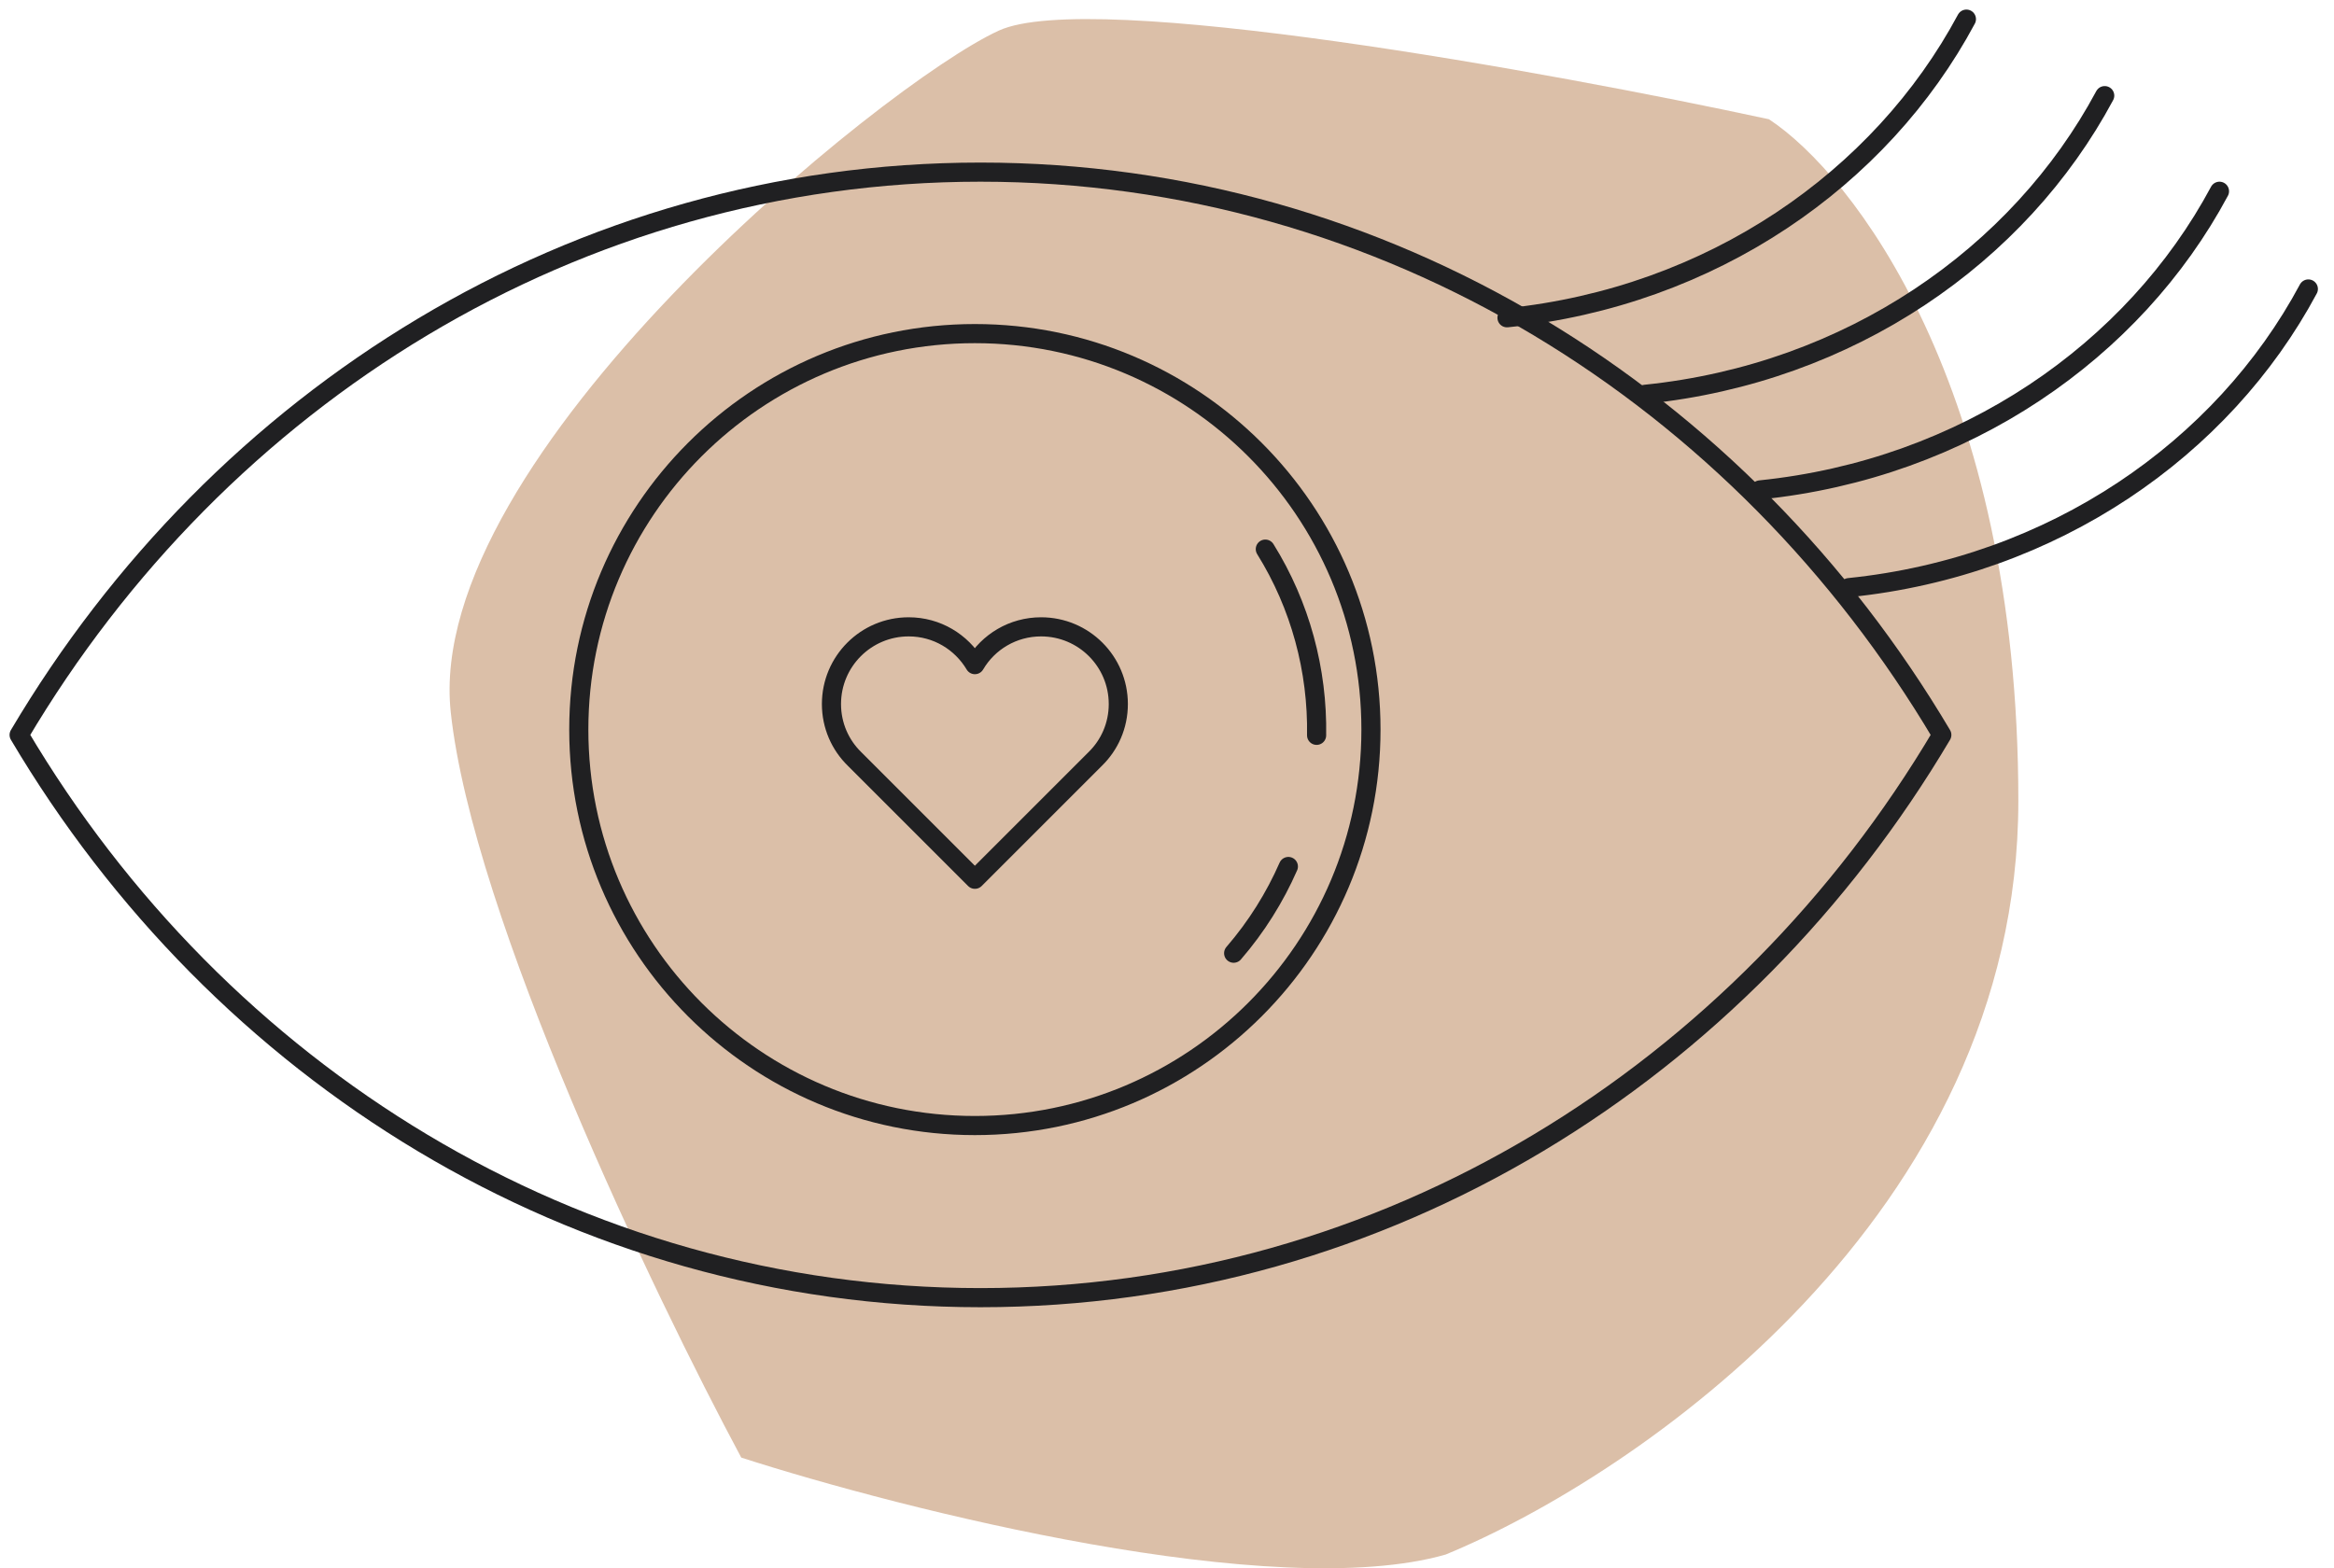 <svg width="122" height="82" viewBox="0 0 122 82" fill="none" xmlns="http://www.w3.org/2000/svg">
<path d="M105.5 41.875C105.5 63.549 85.541 77.177 75.561 81.282C66.622 83.832 47.293 78.964 38.746 76.211C34.162 67.663 24.707 47.902 23.561 37.239C22.129 23.91 46.195 4.352 52.211 1.599C57.024 -0.603 81.052 3.772 92.464 6.235C96.809 9.085 105.5 20.201 105.5 41.875Z" fill="#DBBFA8"/>
<path d="M50.957 58.85C62.392 58.85 71.661 49.581 71.661 38.147C71.661 26.713 62.392 17.443 50.957 17.443C39.523 17.443 30.254 26.713 30.254 38.147C30.254 49.581 39.523 58.85 50.957 58.85Z" stroke="#202022" stroke-miterlimit="10" stroke-linecap="round" stroke-linejoin="round"/>
<path d="M1 38.425C11.46 56.096 30.05 67.849 51.25 67.849C72.45 67.849 91.04 56.086 101.5 38.425C91.03 20.764 72.45 9 51.25 9C30.05 9 11.46 20.764 1 38.425Z" stroke="#202022" stroke-miterlimit="10" stroke-linecap="round" stroke-linejoin="round"/>
<path d="M67.344 45.305C66.638 46.913 65.688 48.446 64.484 49.839" stroke="#202022" stroke-miterlimit="10" stroke-linecap="round" stroke-linejoin="round"/>
<path d="M66.139 28.711C67.973 31.655 68.876 35.051 68.82 38.447" stroke="#202022" stroke-miterlimit="10" stroke-linecap="round" stroke-linejoin="round"/>
<path d="M78.772 16.615C89.467 15.524 98.309 9.362 102.786 1" stroke="#202022" stroke-miterlimit="10" stroke-linecap="round" stroke-linejoin="round"/>
<path d="M86 20.615C96.695 19.523 105.537 13.362 110.015 5" stroke="#202022" stroke-miterlimit="10" stroke-linecap="round" stroke-linejoin="round"/>
<path d="M92 25.615C102.695 24.523 111.537 18.362 116.014 10" stroke="#202022" stroke-miterlimit="10" stroke-linecap="round" stroke-linejoin="round"/>
<path d="M96.644 30.724C107.34 29.633 116.182 23.472 120.659 15.109" stroke="#202022" stroke-miterlimit="10" stroke-linecap="round" stroke-linejoin="round"/>
<path d="M58.455 36.811C58.455 34.581 56.649 32.775 54.419 32.775C52.943 32.775 51.654 33.566 50.958 34.751C50.252 33.566 48.973 32.775 47.496 32.775C45.267 32.775 43.461 34.581 43.461 36.811C43.461 37.94 43.922 38.955 44.665 39.68L50.958 45.973L57.251 39.68C57.994 38.955 58.455 37.94 58.455 36.811Z" stroke="#202022" stroke-miterlimit="10" stroke-linecap="round" stroke-linejoin="round"/>
</svg>
